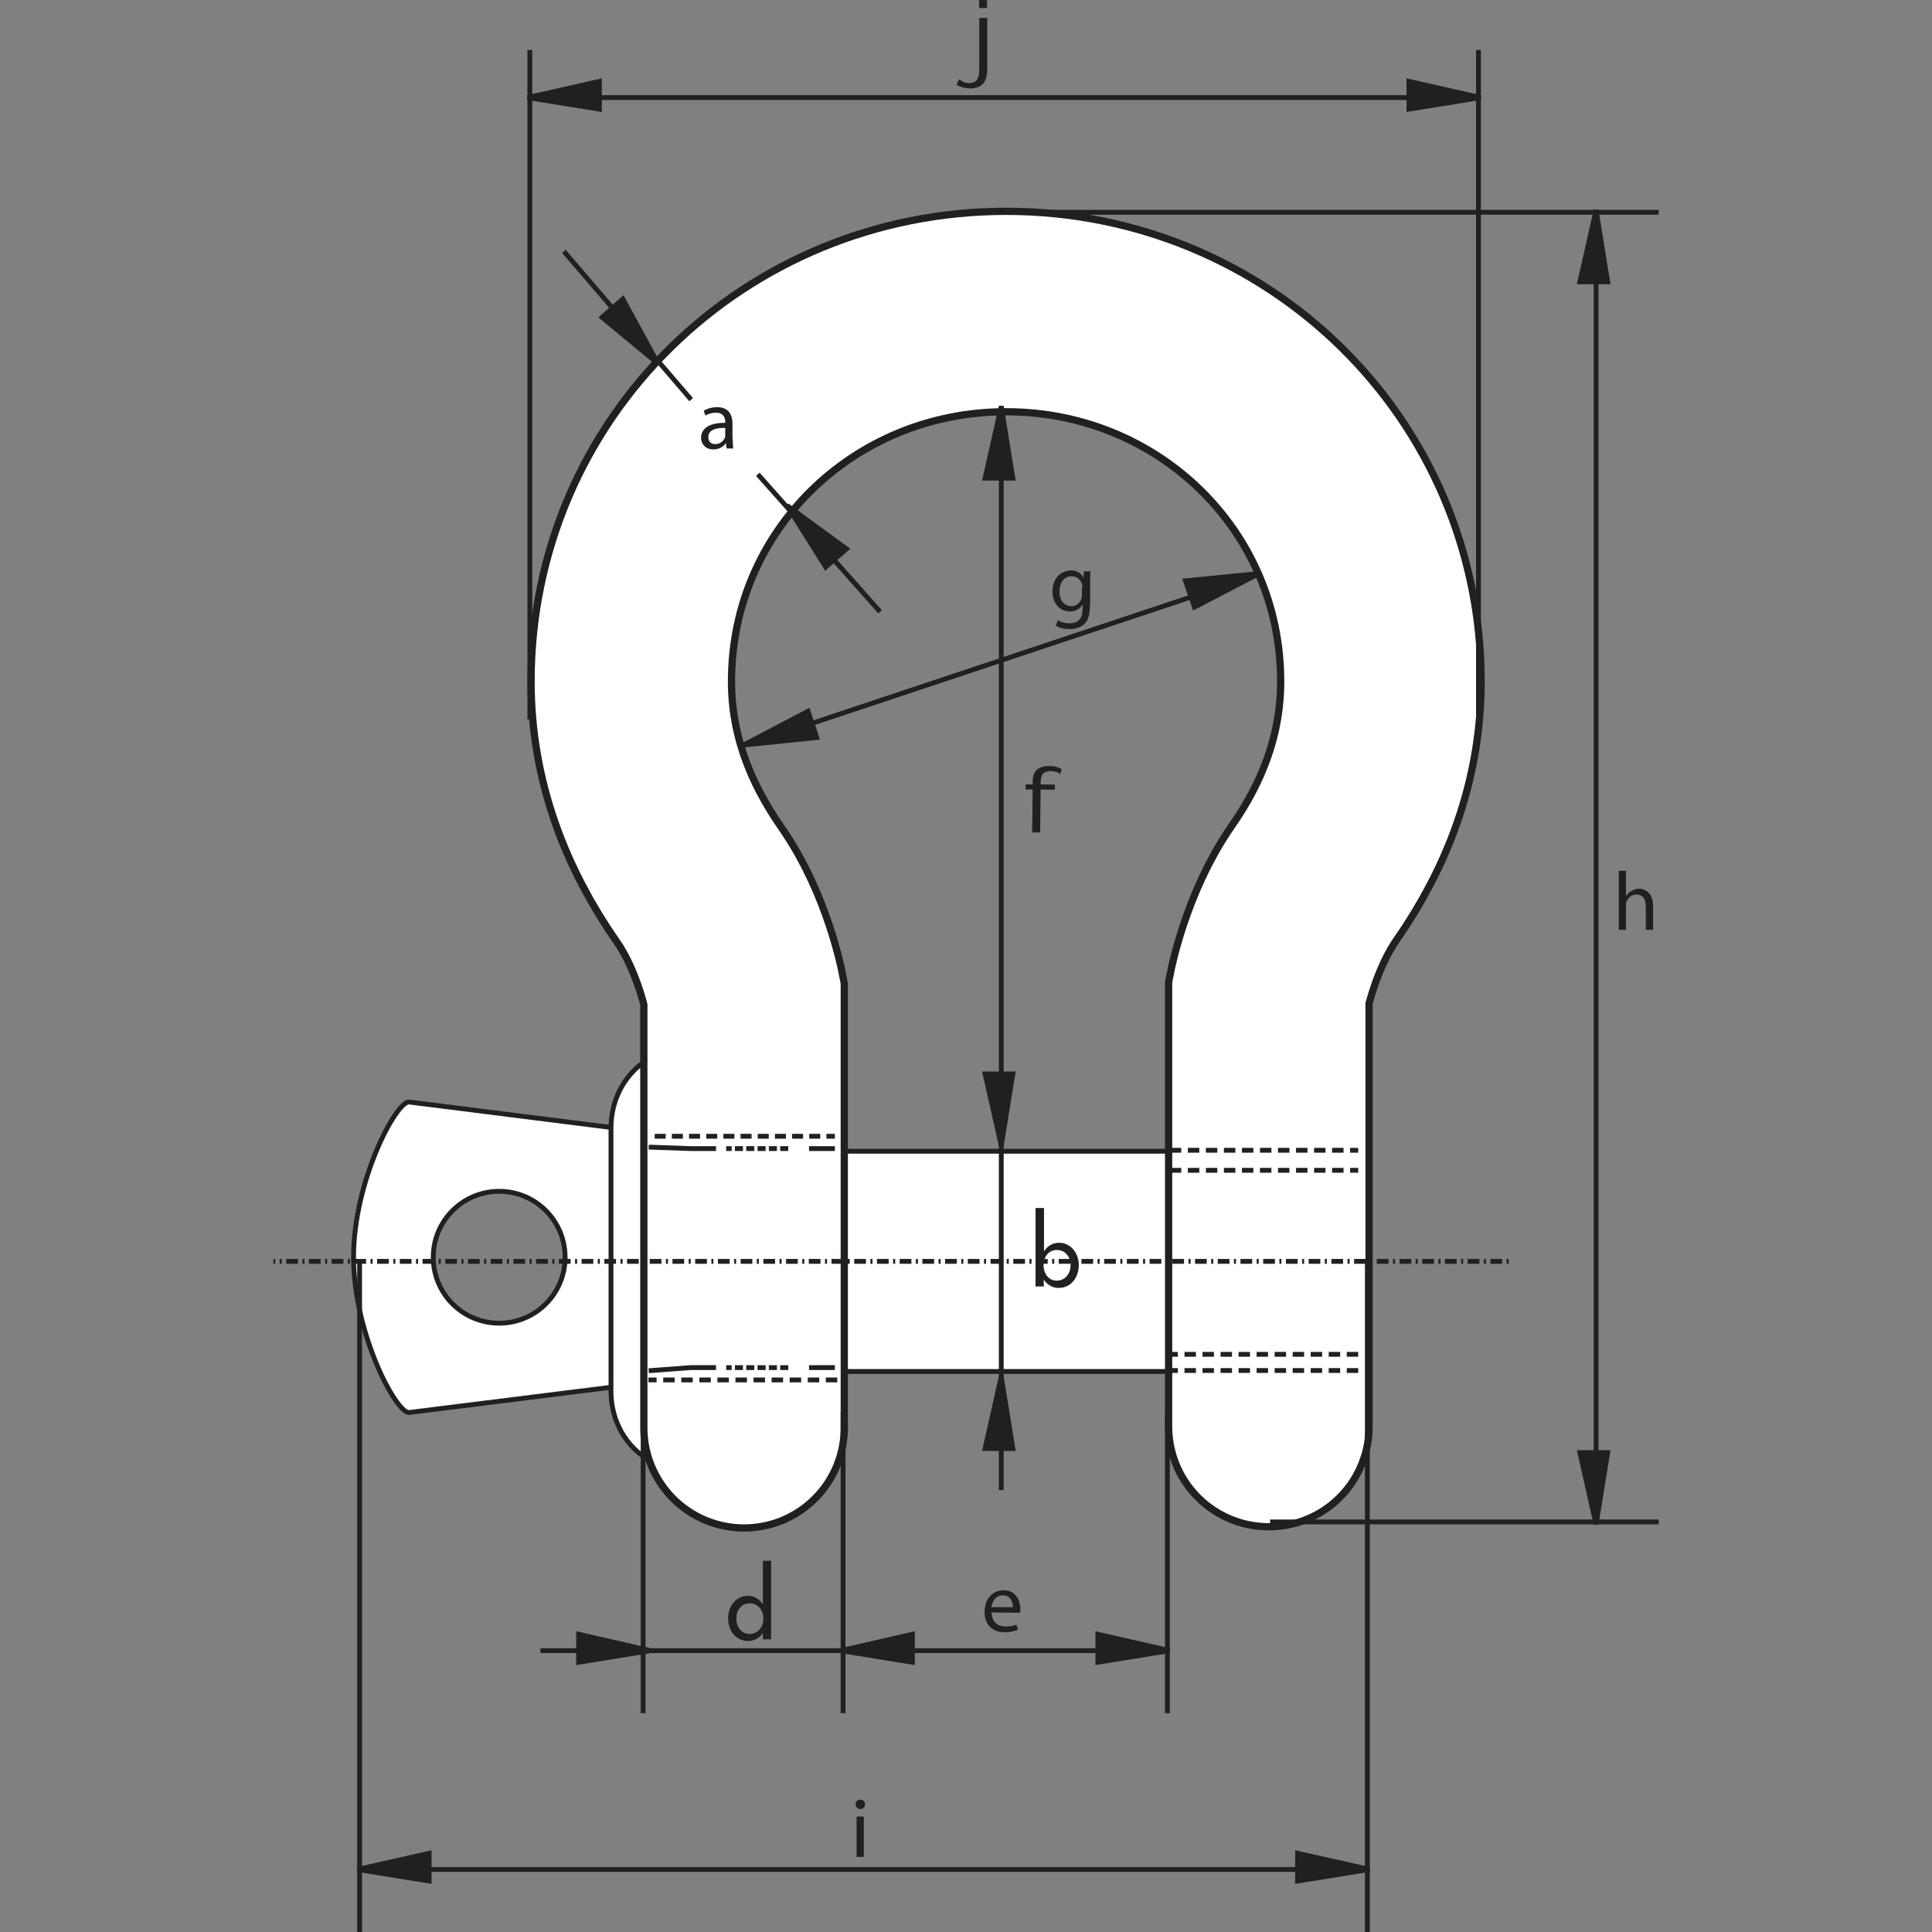 <?xml version="1.0" encoding="UTF-8"?> <svg xmlns="http://www.w3.org/2000/svg" xmlns:xlink="http://www.w3.org/1999/xlink" version="1.0" id="Calque_1" x="0px" y="0px" viewBox="0 0 800 800" style="enable-background:new 0 0 800 800;" xml:space="preserve"><rect x="0" y="0" width="800" height="800" fill="#808080" stroke="none"/> <g> <defs> <rect id="SVGID_1_" x="113.2" width="573.5" height="800"></rect> </defs> <clipPath id="SVGID_00000126292675556727704670000004626622668530600632_"> <use xlink:href="#SVGID_1_" style="overflow:visible;"></use> </clipPath> <path style="clip-path:url(#SVGID_00000126292675556727704670000004626622668530600632_);fill:#FFFFFF;" d="M179.4,520.6 c0,15.1,12.2,27.3,27.3,27.3c15.1,0,27.3-12.2,27.3-27.3c0-15.1-12.2-27.3-27.3-27.3C191.6,493.3,179.4,505.5,179.4,520.6 M169.3,584.9c-5.4,0-22.9-32.8-22.9-64.3c0-31.5,17.5-64.3,22.9-64.3l89.6,11.3v106.1L169.3,584.9z"></path> <path style="clip-path:url(#SVGID_00000126292675556727704670000004626622668530600632_);fill:none;stroke:#221F20;stroke-width:2;" d=" M179.4,520.6c0,15.1,12.2,27.3,27.3,27.3c15.1,0,27.3-12.2,27.3-27.3c0-15.1-12.2-27.3-27.3-27.3 C191.6,493.3,179.4,505.5,179.4,520.6z M169.3,584.9c-5.4,0-22.9-32.8-22.9-64.3c0-31.5,17.5-64.3,22.9-64.3l89.6,11.3v106.1 L169.3,584.9z"></path> <path style="clip-path:url(#SVGID_00000126292675556727704670000004626622668530600632_);fill:#FFFFFF;" d="M282.1,608.1 c16.1,0,29.1-14.4,29.1-32.1V467c0-17.7-13-32.1-29.1-32.1c-16.1,0-29.1,14.4-29.1,32.1v109C252.9,593.7,266,608.1,282.1,608.1"></path> <path style="clip-path:url(#SVGID_00000126292675556727704670000004626622668530600632_);fill:none;stroke:#221F20;stroke-width:2;" d=" M282.1,608.1c16.1,0,29.1-14.4,29.1-32.1V467c0-17.7-13-32.1-29.1-32.1c-16.1,0-29.1,14.4-29.1,32.1v109 C252.9,593.7,266,608.1,282.1,608.1z"></path> </g> <rect x="336" y="476.7" style="fill:#FFFFFF;" width="154.8" height="91.2"></rect> <rect x="336" y="476.7" style="fill:none;stroke:#221F20;stroke-width:2;" width="154.8" height="91.2"></rect> <g> <defs> <rect id="SVGID_00000040562712476811951230000004924834482122125236_" x="113.2" width="573.5" height="800"></rect> </defs> <clipPath id="SVGID_00000173139431332964657330000013812516086318922379_"> <use xlink:href="#SVGID_00000040562712476811951230000004924834482122125236_" style="overflow:visible;"></use> </clipPath> <path style="clip-path:url(#SVGID_00000173139431332964657330000013812516086318922379_);fill:none;stroke:#221F20;stroke-width:86;stroke-linecap:round;" d=" M525.4,590.7v-180c0,0,4.9-25.2,18.7-45c16.8-24.1,27.7-51.9,27.7-83.5c0-85.7-69.5-153.2-155.2-153.2s-155.2,67.5-155.2,153.2 c0,31.8,11.1,59.7,28,84c13.9,19.8,18.7,45,18.7,45v180"></path> <path style="clip-path:url(#SVGID_00000173139431332964657330000013812516086318922379_);fill:none;stroke:#FFFFFF;stroke-width:80;stroke-linecap:round;" d=" M525.4,590.7v-180c0,0,4.9-25.2,18.7-45c16.8-24.1,27.7-51.9,27.7-83.5c0-85.7-69.5-153.2-155.2-153.2s-155.2,67.5-155.2,153.2 c0,31.8,11.1,59.7,28,84c13.9,19.8,18.7,45,18.7,45v180"></path> </g> <polygon style="fill:#FFFFFF;" points="285.8,566.3 268.5,567.7 345.7,566.3 "></polygon> <line style="fill:none;stroke:#221F20;stroke-width:2;stroke-dasharray:3.343,1.343;" x1="326.4" y1="566.3" x2="300.7" y2="566.3"></line> <path style="fill:none;stroke:#221F20;stroke-width:2;" d="M296.5,566.3h-10.7l-17.2,1.3 M345.7,566.3H335"></path> <polygon style="fill:#FFFFFF;" points="285.8,475.6 345.7,475.6 268.5,475 "></polygon> <line style="fill:none;stroke:#221F20;stroke-width:2;stroke-dasharray:3.343,1.343;" x1="326.4" y1="475.6" x2="300.7" y2="475.6"></line> <path style="fill:none;stroke:#221F20;stroke-width:2;" d="M296.5,475.6h-10.7l-17.2-0.6 M345.7,475.6H335"></path> <line style="fill:none;stroke:#221F20;stroke-width:2;stroke-dasharray:4.741,2.741;" x1="346.7" y1="571.4" x2="268.5" y2="571.4"></line> <line style="fill:none;stroke:#221F20;stroke-width:2;stroke-dasharray:4.555,2.555;" x1="271.1" y1="470.5" x2="345.7" y2="470.5"></line> <line style="fill:none;stroke:#221F20;stroke-width:2;stroke-dasharray:4.733,2.733;" x1="562.4" y1="560.8" x2="484.4" y2="560.8"></line> <line style="fill:none;stroke:#221F20;stroke-width:2;stroke-dasharray:4.733,2.733;" x1="484.4" y1="484.6" x2="562.4" y2="484.6"></line> <line style="fill:none;stroke:#221F20;stroke-width:2;stroke-dasharray:4.733,2.733;" x1="562.4" y1="567.5" x2="484.4" y2="567.5"></line> <line style="fill:none;stroke:#221F20;stroke-width:2;stroke-dasharray:4.733,2.733;" x1="484.4" y1="476.3" x2="562.4" y2="476.3"></line> <line style="fill:none;stroke:#221F20;stroke-width:2;" x1="223.8" y1="683.5" x2="482.4" y2="683.5"></line> <polygon style="fill:#221F20;" points="348.1,683.5 377.8,676.7 377.8,688.3 "></polygon> <polygon style="fill:none;stroke:#221F20;stroke-width:2;" points="348.1,683.5 377.8,676.7 377.8,688.3 "></polygon> <polygon style="fill:#221F20;" points="484.3,683.5 454.6,676.7 454.6,688.3 "></polygon> <polygon style="fill:none;stroke:#221F20;stroke-width:2;" points="484.3,683.5 454.6,676.7 454.6,688.3 "></polygon> <polygon style="fill:#221F20;" points="269.3,683.5 239.6,676.7 239.6,688.3 "></polygon> <polygon style="fill:none;stroke:#221F20;stroke-width:2;" points="269.3,683.5 239.6,676.7 239.6,688.3 "></polygon> <line style="fill:none;stroke:#221F20;stroke-width:2;" x1="414.6" y1="617" x2="414.6" y2="171.1"></line> <polygon style="fill:#221F20;" points="414.6,474.4 407.9,444.7 419.4,444.7 "></polygon> <polygon style="fill:none;stroke:#221F20;stroke-width:2;" points="414.6,474.4 407.9,444.7 419.4,444.7 "></polygon> <polygon style="fill:#221F20;" points="414.6,570 407.9,599.8 419.4,599.8 "></polygon> <polygon style="fill:none;stroke:#221F20;stroke-width:2;" points="414.6,570 407.9,599.8 419.4,599.8 "></polygon> <polygon style="fill:#221F20;" points="414.6,168.2 407.9,198 419.4,198 "></polygon> <polygon style="fill:none;stroke:#221F20;stroke-width:2;" points="414.6,168.2 407.9,198 419.4,198 "></polygon> <path style="fill:none;stroke:#221F20;stroke-width:2;" d="M483.4,584.7v124.7 M266.3,584.7v124.7 M349.1,584.7v124.7"></path> <g> <defs> <rect id="SVGID_00000039093890528699318850000004585536839832632205_" x="113.2" width="573.5" height="800"></rect> </defs> <clipPath id="SVGID_00000172407992799684492560000015478924682726052753_"> <use xlink:href="#SVGID_00000039093890528699318850000004585536839832632205_" style="overflow:visible;"></use> </clipPath> <line style="clip-path:url(#SVGID_00000172407992799684492560000015478924682726052753_);fill:none;stroke:#221F20;stroke-width:2;stroke-dasharray:4.852,1.852,0.852,1.852;stroke-dashoffset:6;" x1="625.4" y1="522.3" x2="113.2" y2="522.3"></line> </g> <path style="fill:none;stroke:#221F20;stroke-width:2;" d="M313.8,196.4l50.6,56.9 M233.5,104.1l52.7,61.4"></path> <polygon style="fill:#221F20;" points="325.9,209.3 350.5,227.3 341.9,234.8 "></polygon> <polygon style="fill:none;stroke:#221F20;stroke-width:2;" points="325.9,209.3 350.5,227.3 341.9,234.8 "></polygon> <polygon style="fill:#221F20;" points="272.5,150.6 257.9,123.8 249.3,131.4 "></polygon> <polygon style="fill:none;stroke:#221F20;stroke-width:2;" points="272.5,150.6 257.9,123.8 249.3,131.4 "></polygon> <line style="fill:none;stroke:#221F20;stroke-width:2;" x1="312.9" y1="307.3" x2="521.4" y2="237.8"></line> <polygon style="fill:#221F20;" points="521.3,237.5 490.9,240.5 494.6,251.4 "></polygon> <polygon style="fill:none;stroke:#221F20;stroke-width:2;" points="521.3,237.5 490.9,240.5 494.6,251.4 "></polygon> <polygon style="fill:#221F20;" points="307.9,308.5 338.2,305.4 334.6,294.5 "></polygon> <polygon style="fill:none;stroke:#221F20;stroke-width:2;" points="307.9,308.5 338.2,305.4 334.6,294.5 "></polygon> <line style="fill:none;stroke:#221F20;stroke-width:2;" x1="151.8" y1="774.1" x2="565.1" y2="774.1"></line> <polygon style="fill:#221F20;" points="148,774.1 177.7,767.4 177.7,778.9 "></polygon> <polygon style="fill:none;stroke:#221F20;stroke-width:2;" points="148,774.1 177.7,767.4 177.7,778.9 "></polygon> <polygon style="fill:#221F20;" points="567.1,774.1 537.3,767.4 537.3,778.9 "></polygon> <polygon style="fill:none;stroke:#221F20;stroke-width:2;" points="567.1,774.1 537.3,767.4 537.3,778.9 "></polygon> <g> <defs> <rect id="SVGID_00000003784235575400787810000001589096890907312048_" x="113.2" width="573.5" height="800"></rect> </defs> <clipPath id="SVGID_00000035489290645449305990000011635185738464086929_"> <use xlink:href="#SVGID_00000003784235575400787810000001589096890907312048_" style="overflow:visible;"></use> </clipPath> <path style="clip-path:url(#SVGID_00000035489290645449305990000011635185738464086929_);fill:none;stroke:#221F20;stroke-width:2;" d=" M222.3,40.4h388.9 M566.2,522.8V800 M148.9,522.8V800"></path> </g> <polygon style="fill:#221F20;" points="218.5,40.4 248.2,33.7 248.2,45.2 "></polygon> <polygon style="fill:none;stroke:#221F20;stroke-width:2;" points="218.5,40.4 248.2,33.7 248.2,45.2 "></polygon> <polygon style="fill:#221F20;" points="613.1,40.4 583.4,33.7 583.4,45.2 "></polygon> <polygon style="fill:none;stroke:#221F20;stroke-width:2;" points="613.1,40.4 583.4,33.7 583.4,45.2 "></polygon> <path style="fill:none;stroke:#221F20;stroke-width:2;" d="M660.9,627.4V88.9 M612.2,20.7v277.2 M219.4,20.7v277.2"></path> <polygon style="fill:#221F20;" points="660.9,631.2 654.2,601.5 665.7,601.5 "></polygon> <polygon style="fill:none;stroke:#221F20;stroke-width:2;" points="660.9,631.2 654.2,601.5 665.7,601.5 "></polygon> <polygon style="fill:#221F20;" points="660.9,87 654.2,116.7 665.7,116.7 "></polygon> <polygon style="fill:none;stroke:#221F20;stroke-width:2;" points="660.9,87 654.2,116.7 665.7,116.7 "></polygon> <path style="fill:none;stroke:#221F20;stroke-width:2;" d="M409.6,87.9h277.2 M525.9,630.2h160.9"></path> <g> <defs> <rect id="SVGID_00000159467523287747905160000003734939713149284784_" x="113.2" width="573.5" height="800"></rect> </defs> <clipPath id="SVGID_00000114754468807407904350000014347126299000544186_"> <use xlink:href="#SVGID_00000159467523287747905160000003734939713149284784_" style="overflow:visible;"></use> </clipPath> <path style="clip-path:url(#SVGID_00000114754468807407904350000014347126299000544186_);fill:#221F20;" d="M443.3,523.9 c0-3.4-2.1-6.3-5.7-6.3c-3.5,0-5.5,3-5.5,6.3c0,3.3,2,6.4,5.5,6.4C441.2,530.2,443.3,527.3,443.3,523.9 M428.9,500.2h3.4V518h0.1 c1.4-2.1,3.5-3.4,6.1-3.4c5,0,8.2,4.4,8.2,9.2c0,5-3,9.5-8.4,9.5c-2.5,0-4.6-1.3-6-3.3h-0.1v2.7h-3.4V500.2z"></path> <path style="clip-path:url(#SVGID_00000114754468807407904350000014347126299000544186_);fill:#221F20;" d="M316.1,670.2 c0-3.4-2.1-6.3-5.7-6.3c-3.5,0-5.5,3-5.5,6.3c0,3.3,2,6.4,5.5,6.4C314,676.5,316.1,673.6,316.1,670.2 M315.9,676.2L315.9,676.2 c-1.4,2-3.6,3.3-6,3.3c-5.4,0-8.4-4.4-8.4-9.5c0-4.8,3.2-9.2,8.2-9.2c2.6,0,4.7,1.3,6.1,3.4h0.1v-17.9h3.4v32.5h-3.4V676.2z"></path> <path style="clip-path:url(#SVGID_00000114754468807407904350000014347126299000544186_);fill:#221F20;" d="M439,320.6 c-0.3-0.3-0.8-0.6-1.4-0.9c-0.7-0.2-1.6-0.4-2.5-0.4c-1.1,0-2,0.2-2.8,0.7c-0.8,0.6-1.3,1.8-1.4,3.7l0,1.1l5.9,0.1l0,2.1l-5.9-0.1 l-0.2,17.8l-3.3,0l0.2-17.8l-2.9,0l0-2.1l2.9,0l0-1.1c0-2.4,0.7-4.2,2-5.2c1.1-0.8,2.7-1.3,4.9-1.3c1.1,0,2.1,0.1,3.1,0.4 c0.7,0.2,1.4,0.5,2,0.9L439,320.6z"></path> <path style="clip-path:url(#SVGID_00000114754468807407904350000014347126299000544186_);fill:#221F20;" d="M405.4,0h3.3v3.3h-3.3 V0z M397.2,32.8c0.6,0.5,1.2,0.9,1.9,1.2c0.5,0.2,1.2,0.4,2.3,0.4c1.1,0,2.4-0.4,3.2-1.4c0.6-1,0.9-2.4,0.9-4.7V7.4h3.3V28 c0,3.2-0.5,5.2-1.6,6.5c-1.2,1.4-3,2.1-5.5,2.1c-1.1,0-2.1-0.2-3-0.4c-0.9-0.3-1.8-0.6-2.7-1.1L397.2,32.8z"></path> <path style="clip-path:url(#SVGID_00000114754468807407904350000014347126299000544186_);fill:#221F20;" d="M354.7,752.2h3v16.7h-3 V752.2z M356.2,749.1c-1.1,0-1.9-0.9-1.9-2c0-1.1,0.8-1.9,2-1.9c1.2,0,1.9,0.9,1.9,1.9C358.2,748.2,357.4,749.1,356.2,749.1 L356.2,749.1z"></path> <path style="clip-path:url(#SVGID_00000114754468807407904350000014347126299000544186_);fill:#221F20;" d="M670.3,360.6h3V371h0.1 c0.5-0.9,1.2-1.7,2.2-2.1c0.9-0.5,2-0.9,3.1-0.9c2.2,0,5.8,1.4,5.8,7.1v9.9h-3v-9.6c0-2.7-1-5-3.9-5c-2,0-3.5,1.4-4.1,3 c-0.2,0.4-0.2,0.9-0.2,1.5v10.1h-3V360.6z"></path> <path style="clip-path:url(#SVGID_00000114754468807407904350000014347126299000544186_);fill:#221F20;" d="M448.2,243.1 c0-0.5,0-0.9-0.2-1.3c-0.6-1.8-2-3.2-4.3-3.2c-2.9,0-5,2.5-5,6.4c0,3.2,1.7,6,4.9,6c1.9,0,3.6-1.2,4.2-3.1c0.2-0.5,0.2-1.1,0.2-1.6 V243.1z M451.3,250.8c0,3.9-0.8,6.2-2.4,7.7c-1.7,1.5-4,2-6.1,2c-2,0-4.2-0.5-5.6-1.4l0.8-2.3c1.1,0.7,2.8,1.3,4.9,1.3 c3.1,0,5.4-1.6,5.4-5.9v-1.8h-0.1c-0.9,1.6-2.7,2.8-5.3,2.8c-4.1,0-7.1-3.5-7.1-8.2c0-5.7,3.7-8.8,7.6-8.8c2.9,0,4.5,1.5,5.2,2.9 h0.1l0.1-2.5h2.7c-0.1,1.2-0.1,2.5-0.1,4.6V250.8z"></path> <path style="clip-path:url(#SVGID_00000114754468807407904350000014347126299000544186_);fill:#221F20;" d="M419.4,665.5 c0-1.9-0.8-4.9-4.2-4.9c-3.1,0-4.4,2.8-4.7,4.9H419.4z M410.6,667.7c0.1,4.1,2.7,5.8,5.7,5.8c2.2,0,3.5-0.4,4.6-0.8l0.6,2.1 c-1.1,0.5-2.9,1.1-5.6,1.1c-5.1,0-8.2-3.4-8.2-8.4c0-5.1,3-9,7.9-9c5.5,0,6.9,4.8,6.9,7.9c0,0.6,0,1.1-0.1,1.4L410.6,667.7z"></path> <path style="clip-path:url(#SVGID_00000114754468807407904350000014347126299000544186_);fill:#221F20;" d="M300.4,177.2 c-3.3-0.1-7.1,0.5-7.1,3.8c0,2,1.3,2.9,2.8,2.9c2.2,0,3.6-1.4,4.1-2.8c0.1-0.3,0.1-0.7,0.1-1V177.2z M303.4,181.7 c0,1.5,0.1,2.9,0.2,4h-2.7l-0.3-2.1h-0.1c-0.9,1.3-2.7,2.5-5.1,2.5c-3.4,0-5.1-2.4-5.1-4.8c0-4,3.6-6.3,10-6.2v-0.3 c0-1.4-0.4-3.9-3.8-3.9c-1.6,0-3.2,0.4-4.4,1.2l-0.7-2c1.4-0.9,3.4-1.5,5.5-1.5c5.1,0,6.4,3.5,6.4,6.8V181.7z"></path> </g> </svg> 